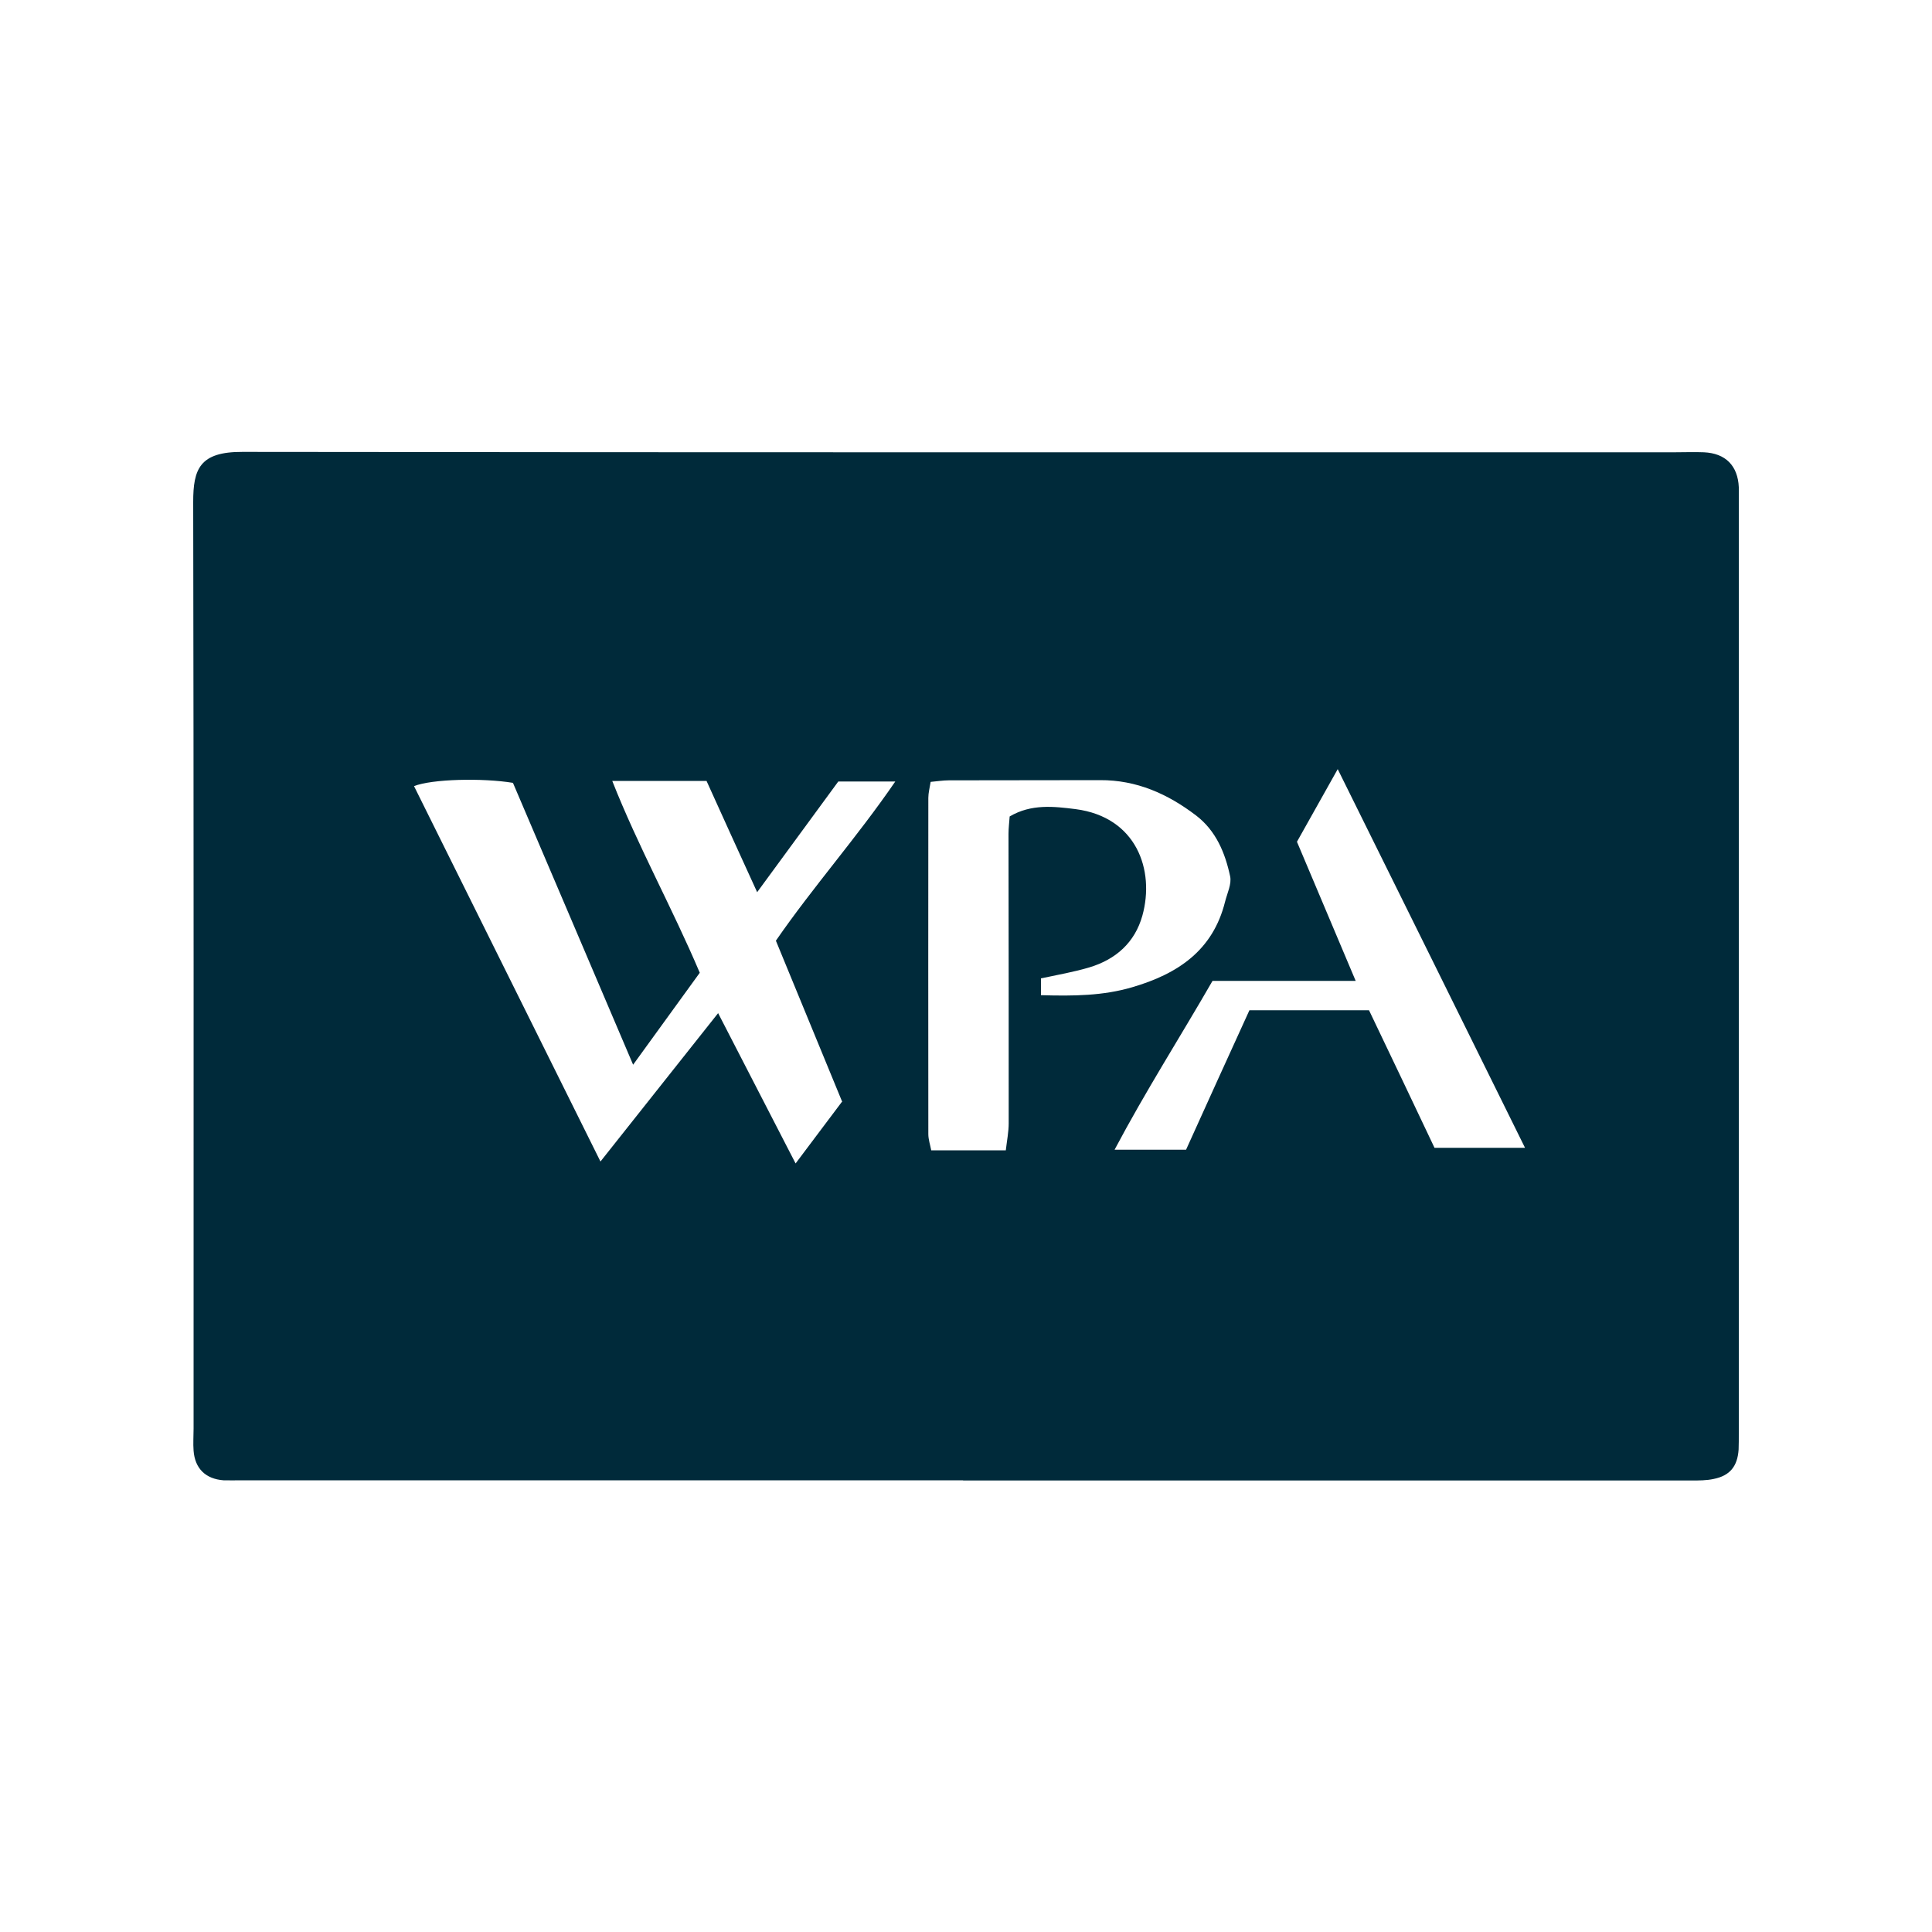 <?xml version="1.0" encoding="UTF-8"?>
<svg id="Layer_1" xmlns="http://www.w3.org/2000/svg" version="1.1" viewBox="0 0 100 100">
  <!-- Generator: Adobe Illustrator 29.4.0, SVG Export Plug-In . SVG Version: 2.1.0 Build 152)  -->
  <defs>
    <style>
      .st0 {
        fill: #002a3a;
      }
    </style>
  </defs>
  <path class="st0" d="M49.85,76.62c-12.45,0-24.9,0-37.36,0-.31,0-.62.01-.92,0-.93-.07-1.48-.61-1.55-1.53-.03-.38,0-.77,0-1.15,0-15.99.01-31.98-.02-47.96,0-1.7.33-2.6,2.55-2.59,24.71.03,49.42.02,74.14.02.5,0,1-.02,1.5,0,1.13.05,1.76.7,1.81,1.81,0,.23,0,.46,0,.69,0,16.1,0,32.21,0,48.31,0,.27,0,.54-.01.81-.06.87-.45,1.35-1.29,1.52-.37.08-.76.08-1.15.08-12.57,0-25.14,0-37.7,0h0ZM43.58,57c-1.16-2.81-2.29-5.57-3.42-8.31,1.94-2.81,4.17-5.31,6.18-8.24h-2.95c-1.39,1.9-2.76,3.76-4.2,5.73-.93-2.03-1.77-3.88-2.62-5.76h-4.88c1.35,3.42,3.1,6.56,4.53,9.93-1.1,1.52-2.22,3.06-3.45,4.76-2.14-5.02-4.19-9.84-6.22-14.59-1.58-.26-4.2-.2-5.12.17,3.19,6.43,6.38,12.85,9.65,19.43,2.1-2.65,4.06-5.12,6.09-7.68,1.35,2.62,2.62,5.09,4.01,7.78.89-1.18,1.61-2.15,2.42-3.22ZM53.87,51.51c1.72.05,3.23.03,4.73-.41,2.36-.69,4.18-1.9,4.81-4.43.11-.44.35-.92.26-1.32-.26-1.21-.73-2.35-1.76-3.14-1.47-1.12-3.08-1.84-4.97-1.83-2.61.01-5.22,0-7.83.01-.3,0-.59.05-.94.08-.05.31-.12.57-.12.83,0,5.8-.01,11.6,0,17.4,0,.28.1.57.15.84h3.86c.06-.51.15-.96.15-1.4,0-4.99,0-9.99-.01-14.98,0-.3.04-.6.06-.9,1.12-.66,2.29-.52,3.41-.38,3.16.41,4.11,3.16,3.46,5.51-.39,1.4-1.38,2.27-2.74,2.68-.8.24-1.62.38-2.51.57v.88ZM78.93,59.4c-3.25-6.58-6.41-12.97-9.69-19.59-.79,1.4-1.43,2.55-2.11,3.76.99,2.35,1.99,4.71,3.04,7.2h-7.41c-1.67,2.9-3.45,5.68-5.07,8.74h3.7c1.1-2.43,2.2-4.86,3.28-7.22h6.19c1.16,2.43,2.28,4.77,3.39,7.12h4.68Z"/>
</svg>